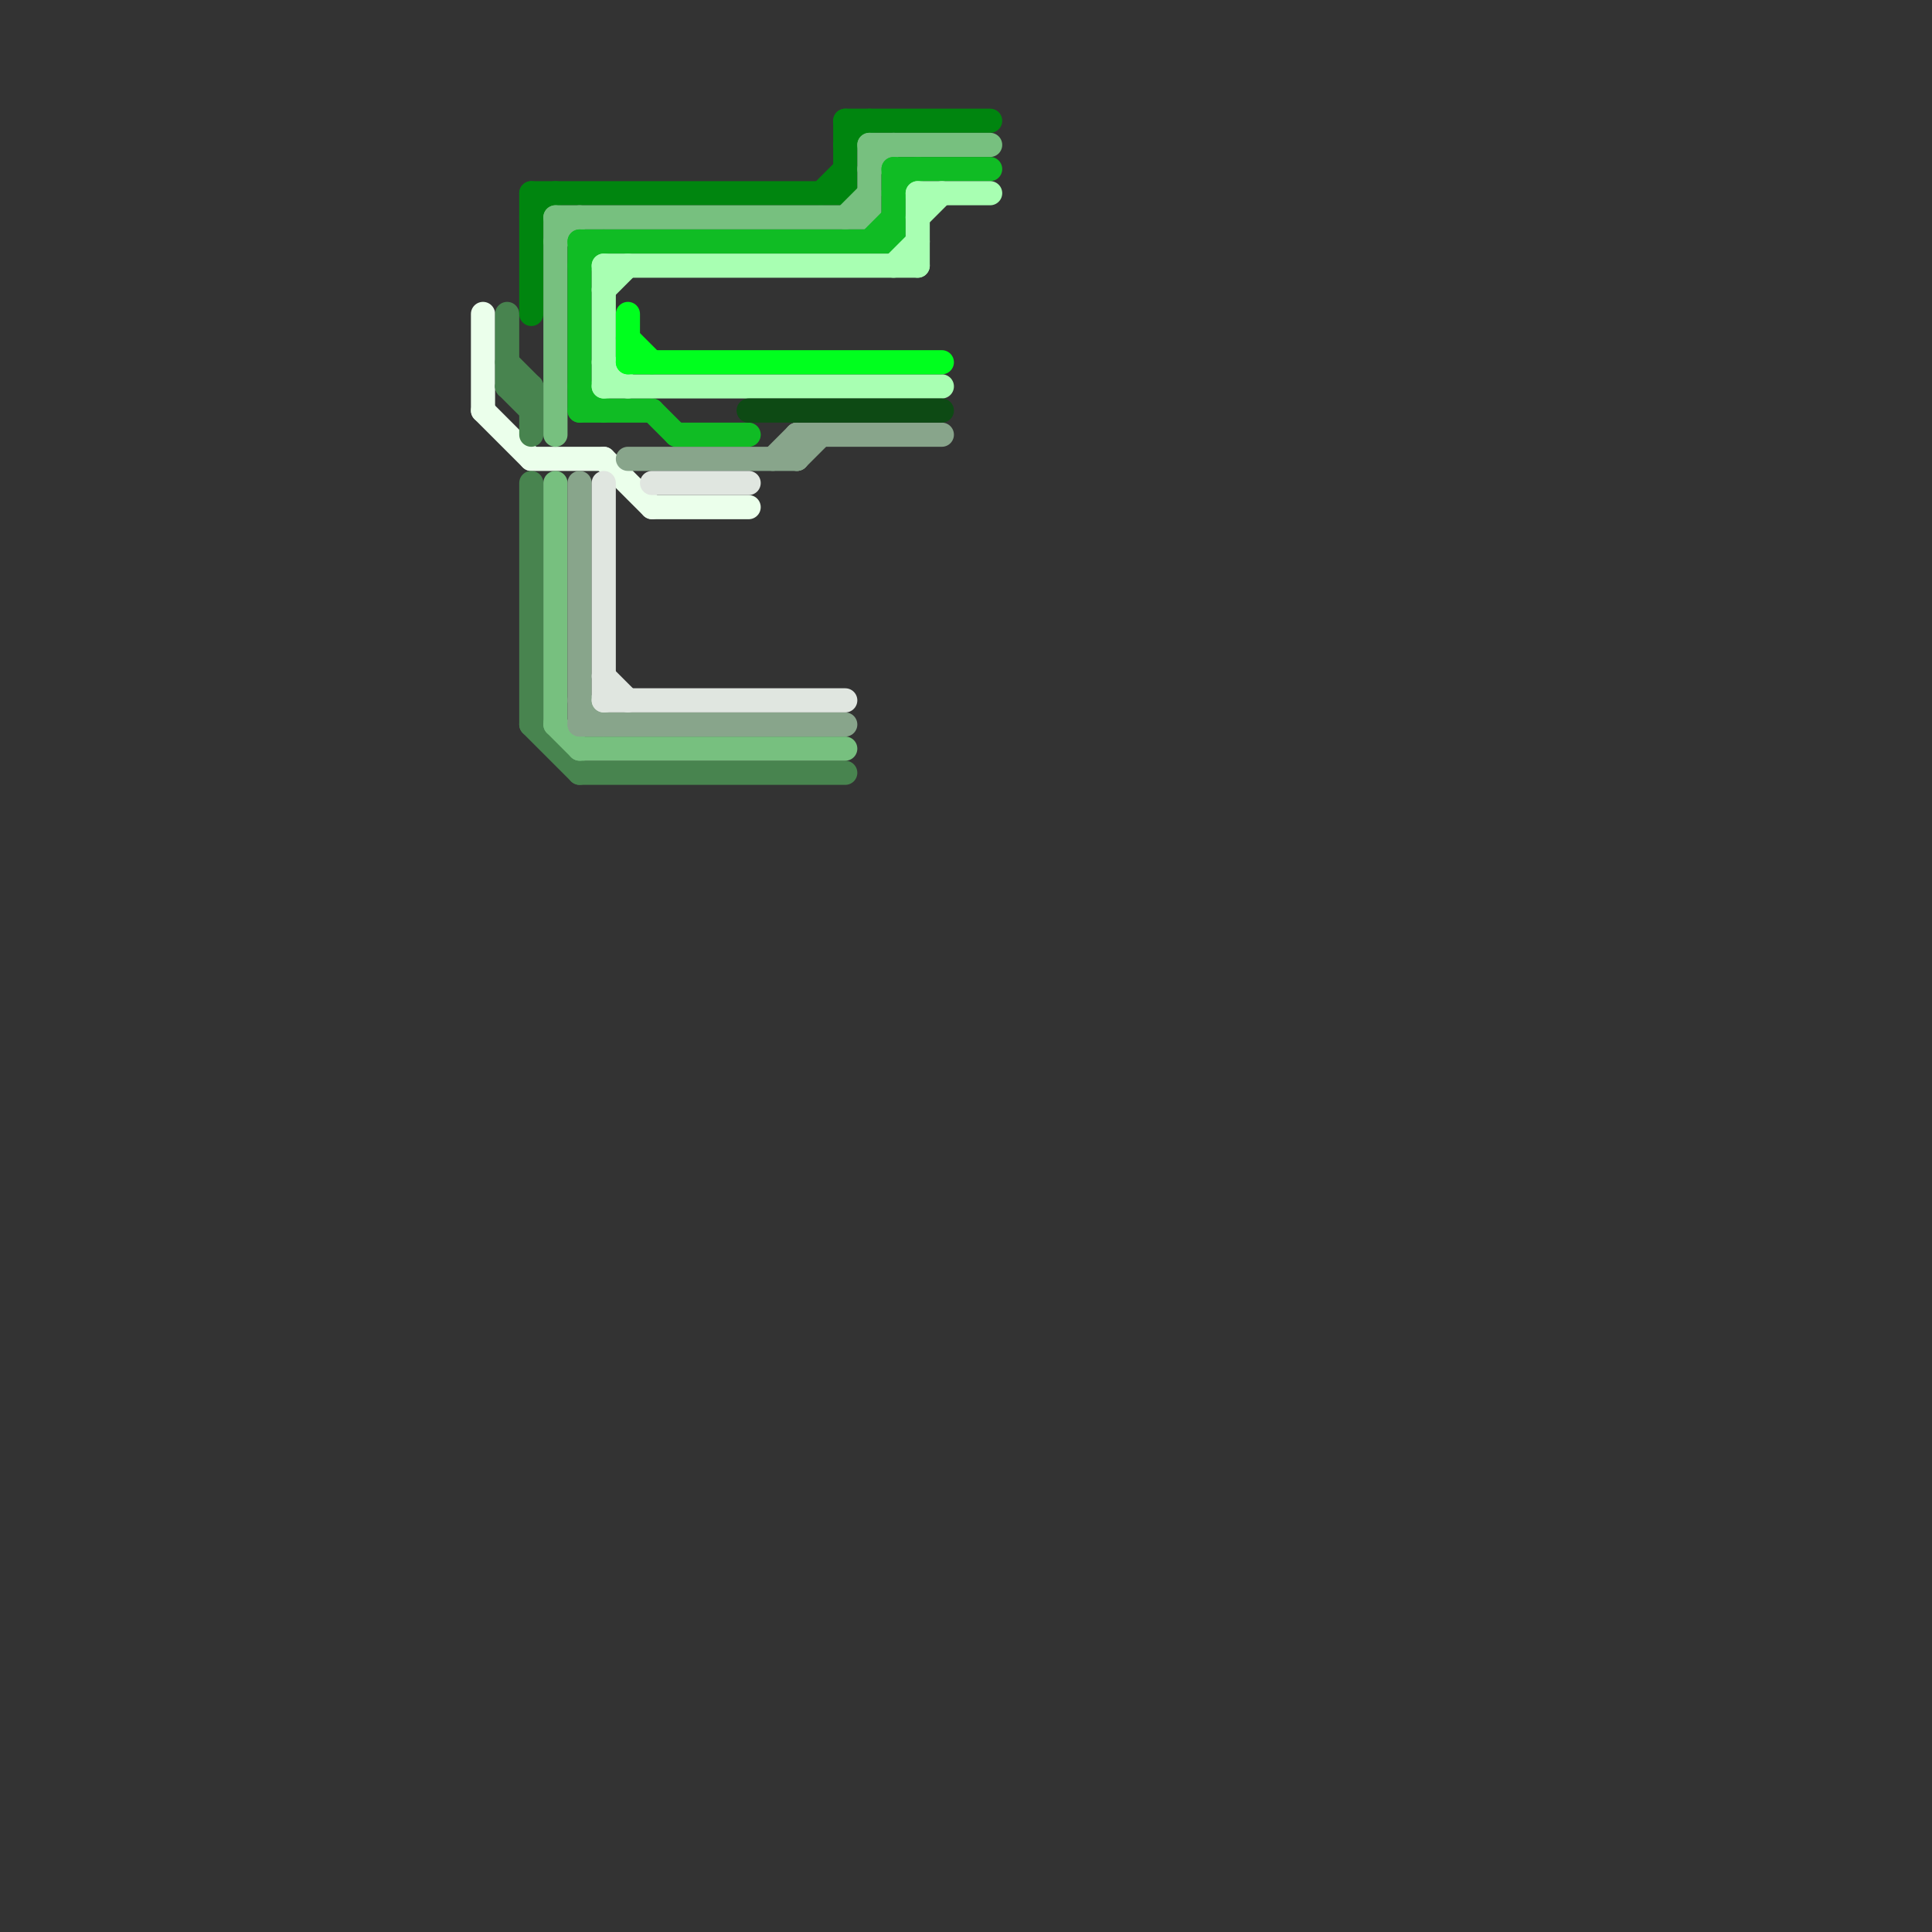 
<svg version="1.1" xmlns="http://www.w3.org/2000/svg" viewBox="0 0 80 80">
<rect x="0" y="0" width="80" height="80" fill="#333333" stroke="none"/>
<style>text { font: 1px Helvetica; font-weight: 600; white-space: pre; dominant-baseline: central; } line { stroke-width: 1; fill: none; stroke-linecap: round; stroke-linejoin: round; } .c0 { stroke: #ebffeb } .c1 { stroke: #48844f } .c2 { stroke: #00850f } .c3 { stroke: #77c07f } .c4 { stroke: #10bc24 } .c5 { stroke: #88a58b } .c6 { stroke: #a8ffb2 } .c7 { stroke: #e0e6e0 } .c8 { stroke: #00ff1e } .c9 { stroke: #0d4a14 }</style><defs><g id="wm-xf"><circle r="1.2" fill="#000"/><circle r="0.9" fill="#fff"/><circle r="0.6" fill="#000"/><circle r="0.3" fill="#fff"/></g><g id="wm"><circle r="0.6" fill="#000"/><circle r="0.3" fill="#fff"/></g></defs><line class="c0" x1="22" y1="19" x2="25" y2="19"/><line class="c0" x1="20" y1="13" x2="20" y2="17"/><line class="c0" x1="20" y1="17" x2="22" y2="19"/><line class="c0" x1="27" y1="21" x2="31" y2="21"/><line class="c0" x1="25" y1="19" x2="27" y2="21"/><line class="c1" x1="22" y1="20" x2="22" y2="30"/><line class="c1" x1="21" y1="15" x2="22" y2="16"/><line class="c1" x1="21" y1="16" x2="22" y2="17"/><line class="c1" x1="22" y1="30" x2="24" y2="32"/><line class="c1" x1="21" y1="13" x2="21" y2="16"/><line class="c1" x1="22" y1="16" x2="22" y2="18"/><line class="c1" x1="24" y1="32" x2="35" y2="32"/><line class="c1" x1="21" y1="16" x2="22" y2="16"/><line class="c2" x1="35" y1="5" x2="41" y2="5"/><line class="c2" x1="22" y1="8" x2="35" y2="8"/><line class="c2" x1="34" y1="8" x2="35" y2="7"/><line class="c2" x1="35" y1="5" x2="35" y2="8"/><line class="c2" x1="22" y1="8" x2="22" y2="13"/><line class="c2" x1="22" y1="9" x2="23" y2="8"/><line class="c2" x1="35" y1="6" x2="36" y2="5"/><line class="c3" x1="23" y1="10" x2="24" y2="9"/><line class="c3" x1="36" y1="7" x2="37" y2="6"/><line class="c3" x1="23" y1="9" x2="23" y2="18"/><line class="c3" x1="36" y1="6" x2="41" y2="6"/><line class="c3" x1="23" y1="30" x2="24" y2="31"/><line class="c3" x1="35" y1="9" x2="36" y2="8"/><line class="c3" x1="24" y1="31" x2="35" y2="31"/><line class="c3" x1="36" y1="6" x2="36" y2="9"/><line class="c3" x1="23" y1="9" x2="36" y2="9"/><line class="c3" x1="23" y1="20" x2="23" y2="30"/><line class="c4" x1="24" y1="11" x2="25" y2="10"/><line class="c4" x1="36" y1="10" x2="37" y2="9"/><line class="c4" x1="28" y1="18" x2="31" y2="18"/><line class="c4" x1="27" y1="17" x2="28" y2="18"/><line class="c4" x1="24" y1="10" x2="37" y2="10"/><line class="c4" x1="24" y1="10" x2="24" y2="17"/><line class="c4" x1="24" y1="16" x2="25" y2="17"/><line class="c4" x1="24" y1="17" x2="27" y2="17"/><line class="c4" x1="37" y1="7" x2="41" y2="7"/><line class="c4" x1="37" y1="7" x2="37" y2="10"/><line class="c4" x1="37" y1="8" x2="38" y2="7"/><line class="c5" x1="26" y1="19" x2="33" y2="19"/><line class="c5" x1="24" y1="30" x2="35" y2="30"/><line class="c5" x1="24" y1="20" x2="24" y2="30"/><line class="c5" x1="32" y1="19" x2="33" y2="18"/><line class="c5" x1="33" y1="18" x2="39" y2="18"/><line class="c5" x1="24" y1="29" x2="25" y2="30"/><line class="c5" x1="33" y1="18" x2="33" y2="19"/><line class="c5" x1="33" y1="19" x2="34" y2="18"/><line class="c6" x1="25" y1="12" x2="26" y2="11"/><line class="c6" x1="25" y1="15" x2="26" y2="16"/><line class="c6" x1="25" y1="11" x2="38" y2="11"/><line class="c6" x1="38" y1="8" x2="41" y2="8"/><line class="c6" x1="38" y1="8" x2="38" y2="11"/><line class="c6" x1="25" y1="16" x2="39" y2="16"/><line class="c6" x1="25" y1="11" x2="25" y2="16"/><line class="c6" x1="37" y1="11" x2="38" y2="10"/><line class="c6" x1="38" y1="9" x2="39" y2="8"/><line class="c7" x1="25" y1="28" x2="26" y2="29"/><line class="c7" x1="27" y1="20" x2="31" y2="20"/><line class="c7" x1="25" y1="20" x2="25" y2="29"/><line class="c7" x1="25" y1="29" x2="35" y2="29"/><line class="c8" x1="26" y1="15" x2="39" y2="15"/><line class="c8" x1="26" y1="14" x2="27" y2="15"/><line class="c8" x1="26" y1="13" x2="26" y2="15"/><line class="c9" x1="31" y1="17" x2="39" y2="17"/>
</svg>
